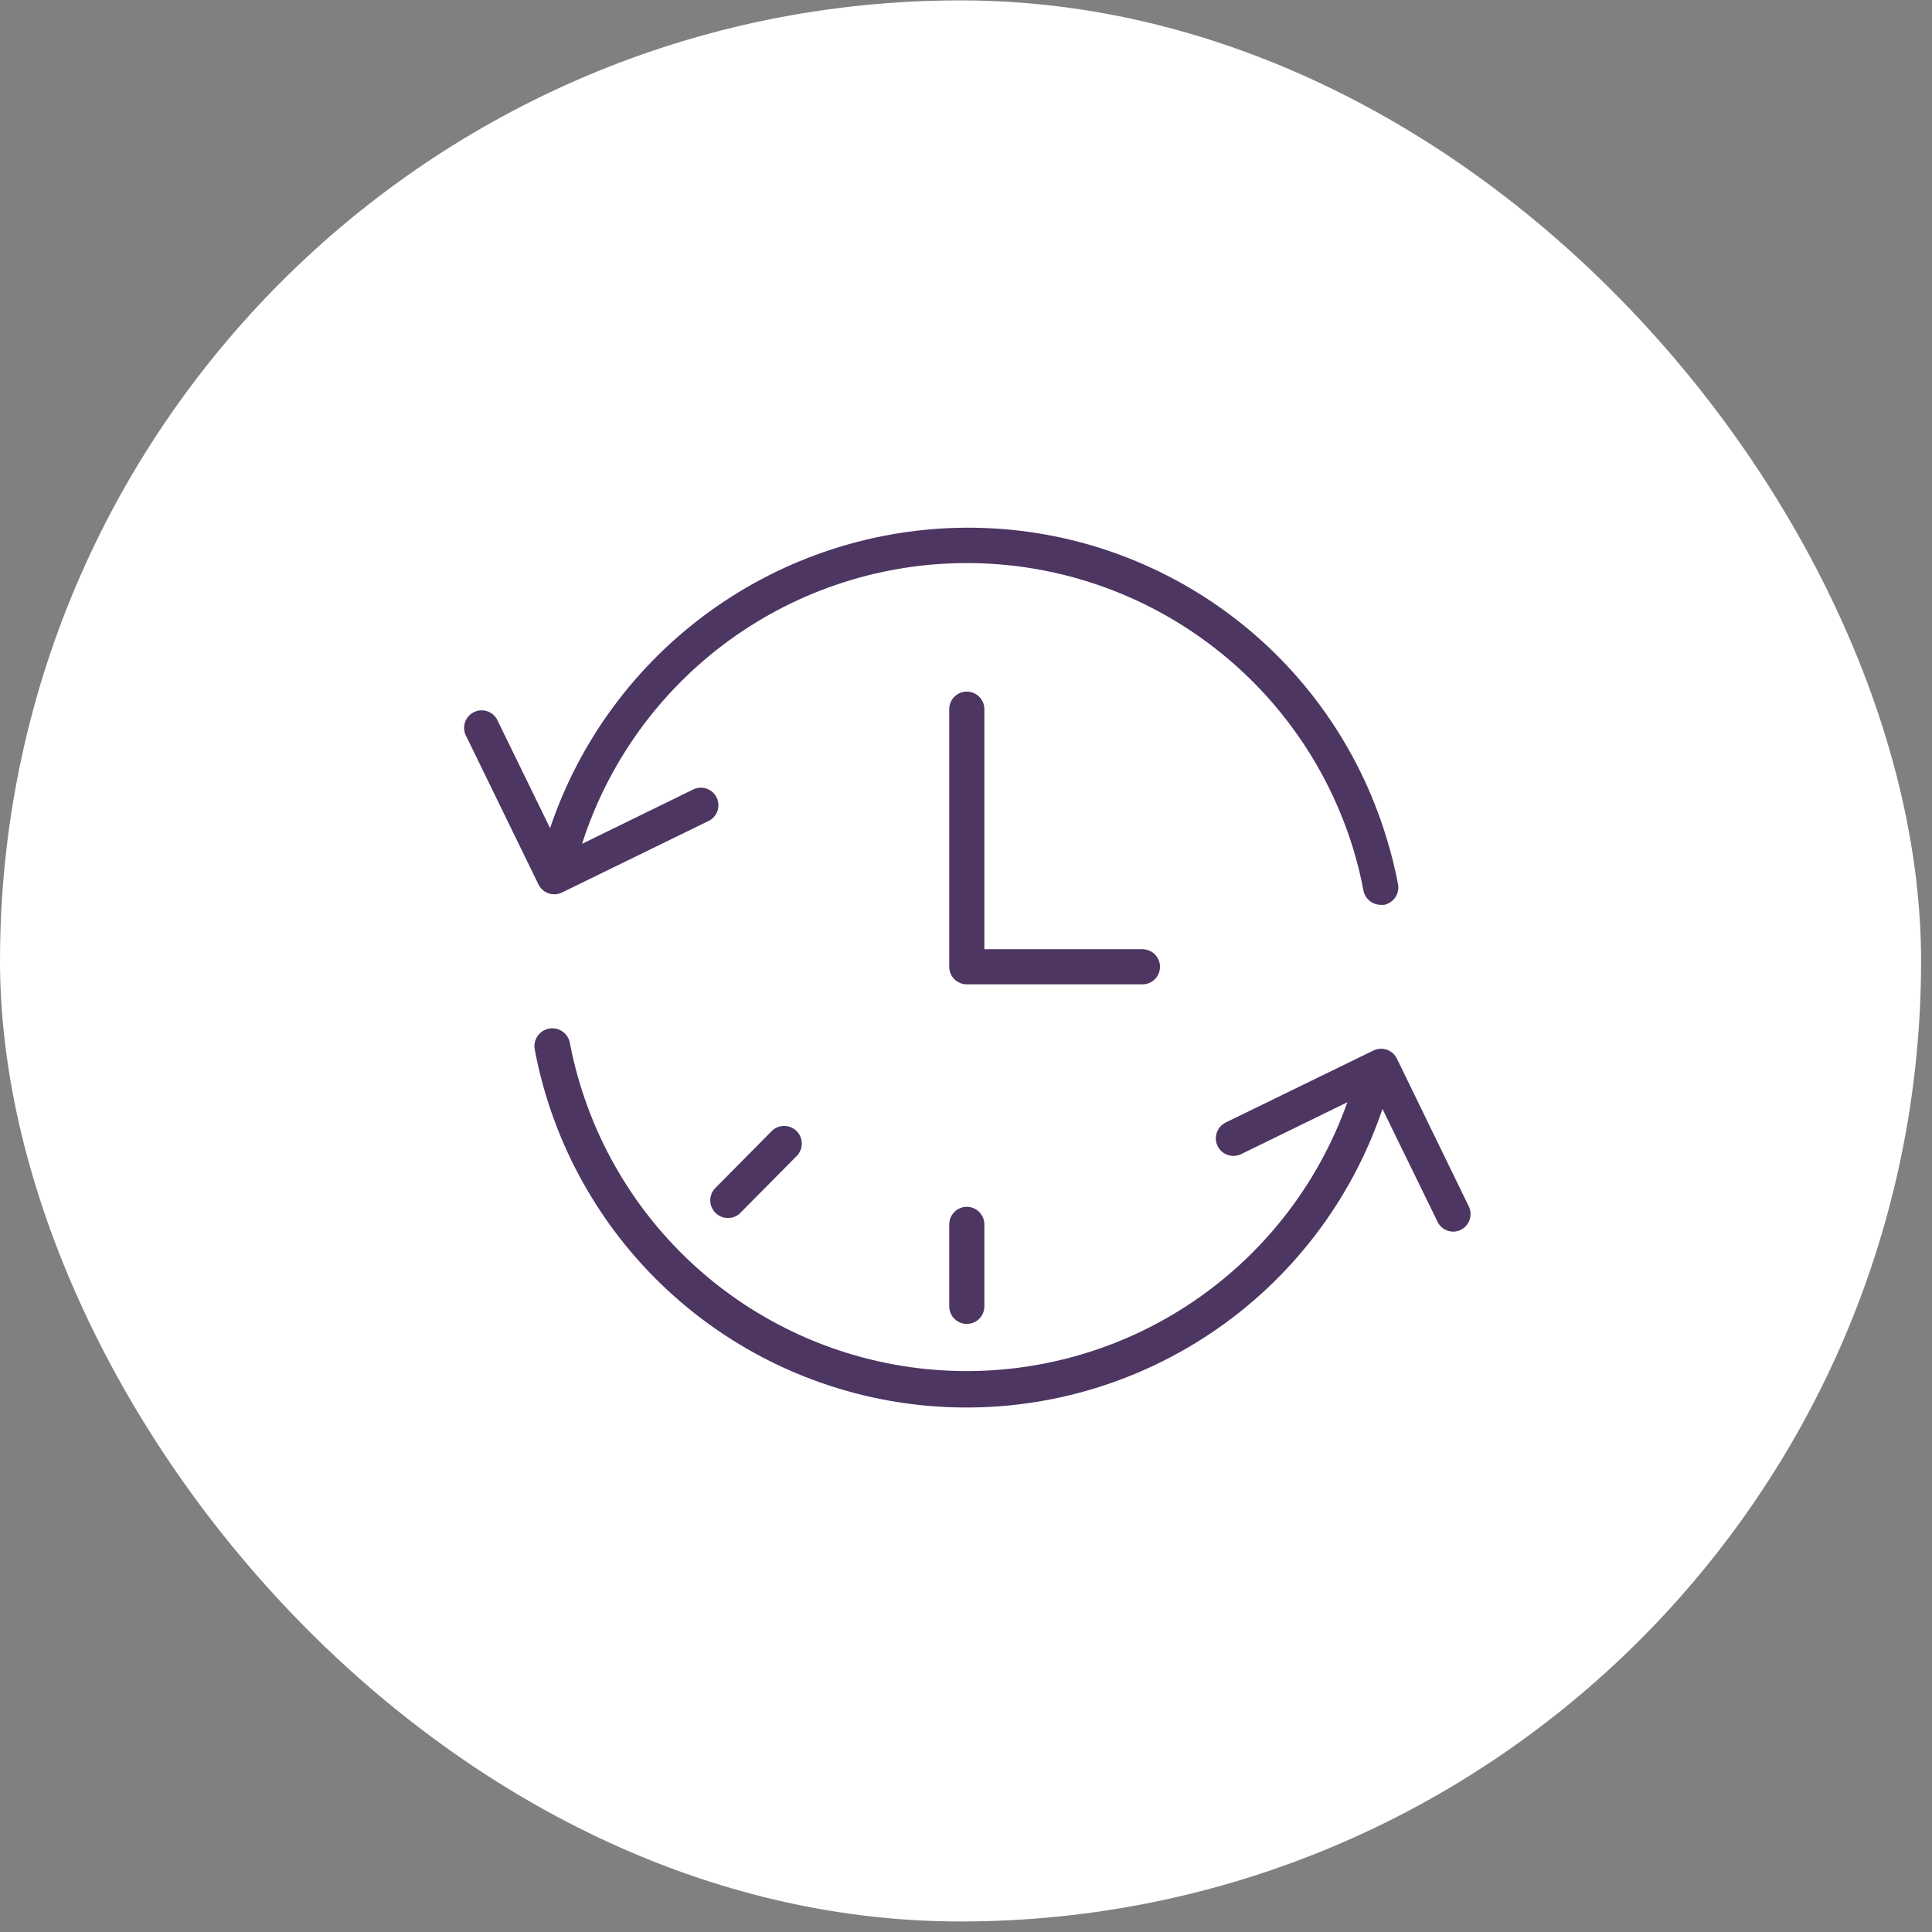 <?xml version="1.0" encoding="UTF-8"?> <svg xmlns="http://www.w3.org/2000/svg" width="165" height="165" viewBox="0 0 165 165" fill="none"><rect x="0" y="0" width="165" height="165" fill="#808080" stroke="none"/><rect y="0.033" width="164.068" height="164.068" rx="82.034" fill="white"></rect><path fill-rule="evenodd" clip-rule="evenodd" d="M99.068 82.566C99.068 82.169 98.91 81.787 98.629 81.506C98.347 81.224 97.966 81.066 97.568 81.066H84.068V60.566C84.068 60.169 83.91 59.787 83.629 59.506C83.347 59.224 82.966 59.066 82.568 59.066C82.17 59.066 81.789 59.224 81.507 59.506C81.226 59.787 81.068 60.169 81.068 60.566V82.566C81.068 82.964 81.226 83.346 81.507 83.627C81.789 83.908 82.17 84.066 82.568 84.066H97.568C97.966 84.066 98.347 83.908 98.629 83.627C98.91 83.346 99.068 82.964 99.068 82.566Z" fill="#4D3662"></path><path fill-rule="evenodd" clip-rule="evenodd" d="M47.338 76.377C47.563 76.376 47.785 76.325 47.988 76.227L60.608 70.067C60.936 69.876 61.179 69.569 61.29 69.207C61.4 68.844 61.369 68.453 61.203 68.113C61.038 67.772 60.749 67.507 60.395 67.37C60.042 67.234 59.65 67.236 59.298 67.377L49.708 72.067C51.946 65.082 56.352 58.991 62.286 54.68C68.22 50.368 75.373 48.059 82.708 48.088C90.043 48.117 97.178 50.482 103.078 54.841C108.978 59.199 113.335 65.324 115.518 72.327C115.899 73.555 116.209 74.803 116.448 76.067C116.517 76.406 116.701 76.712 116.968 76.933C117.236 77.153 117.571 77.274 117.918 77.277H118.208C118.597 77.197 118.939 76.968 119.162 76.639C119.384 76.31 119.469 75.907 119.398 75.517C119.142 74.165 118.808 72.83 118.398 71.517C116.062 63.843 111.315 57.126 104.861 52.361C98.407 47.597 90.59 45.039 82.568 45.067C74.7 45.095 67.038 47.584 60.656 52.186C54.273 56.787 49.491 63.27 46.978 70.727L42.528 61.607C42.452 61.415 42.336 61.242 42.19 61.097C42.043 60.952 41.868 60.839 41.676 60.764C41.483 60.69 41.278 60.656 41.072 60.665C40.866 60.673 40.664 60.724 40.478 60.815C40.293 60.905 40.128 61.033 39.994 61.189C39.861 61.346 39.76 61.529 39.7 61.726C39.64 61.923 39.621 62.131 39.645 62.336C39.669 62.541 39.734 62.738 39.838 62.917L45.988 75.537C46.112 75.789 46.304 76.002 46.543 76.15C46.781 76.299 47.057 76.377 47.338 76.377ZM125.458 103.067L119.298 90.407C119.124 90.051 118.815 89.778 118.44 89.649C118.066 89.52 117.655 89.544 117.298 89.717L104.678 95.867C104.501 95.953 104.342 96.074 104.212 96.222C104.081 96.37 103.981 96.542 103.917 96.729C103.853 96.915 103.826 97.113 103.838 97.31C103.851 97.507 103.901 97.699 103.988 97.877C104.075 98.054 104.196 98.212 104.343 98.343C104.491 98.474 104.664 98.574 104.85 98.638C105.037 98.702 105.234 98.729 105.431 98.716C105.628 98.704 105.821 98.653 105.998 98.567L115.068 94.137C112.534 101.276 107.719 107.383 101.368 111.515C95.018 115.646 87.484 117.572 79.929 116.995C72.375 116.419 65.22 113.371 59.57 108.323C53.92 103.276 50.089 96.508 48.668 89.067C48.631 88.87 48.556 88.682 48.447 88.514C48.337 88.346 48.196 88.201 48.031 88.088C47.865 87.975 47.679 87.895 47.483 87.854C47.287 87.812 47.085 87.81 46.888 87.847C46.691 87.883 46.503 87.959 46.335 88.068C46.167 88.177 46.023 88.319 45.909 88.484C45.796 88.649 45.717 88.835 45.675 89.031C45.634 89.227 45.631 89.43 45.668 89.627C47.2 97.779 51.392 105.194 57.587 110.711C63.783 116.227 71.632 119.535 79.907 120.115C88.182 120.696 96.416 118.517 103.321 113.92C110.226 109.322 115.412 102.565 118.068 94.707L122.768 104.337C122.889 104.592 123.081 104.807 123.32 104.958C123.559 105.108 123.836 105.187 124.118 105.187C124.345 105.187 124.568 105.132 124.768 105.027C125.114 104.852 125.379 104.551 125.507 104.185C125.636 103.82 125.618 103.419 125.458 103.067Z" fill="#4D3662"></path><path fill-rule="evenodd" clip-rule="evenodd" d="M81.068 104.567V111.567C81.068 111.965 81.226 112.346 81.507 112.628C81.789 112.909 82.17 113.067 82.568 113.067C82.966 113.067 83.347 112.909 83.629 112.628C83.91 112.346 84.068 111.965 84.068 111.567V104.567C84.068 104.169 83.91 103.788 83.629 103.506C83.347 103.225 82.966 103.067 82.568 103.067C82.17 103.067 81.789 103.225 81.507 103.506C81.226 103.788 81.068 104.169 81.068 104.567ZM65.978 96.527L61.028 101.527C60.778 101.815 60.647 102.188 60.66 102.57C60.674 102.951 60.832 103.313 61.102 103.583C61.372 103.853 61.734 104.011 62.115 104.025C62.497 104.038 62.87 103.907 63.158 103.657L68.108 98.657C68.358 98.368 68.489 97.996 68.476 97.614C68.462 97.233 68.305 96.87 68.034 96.6C67.764 96.331 67.402 96.173 67.021 96.159C66.639 96.145 66.267 96.277 65.978 96.527Z" fill="#4D3662"></path></svg> 